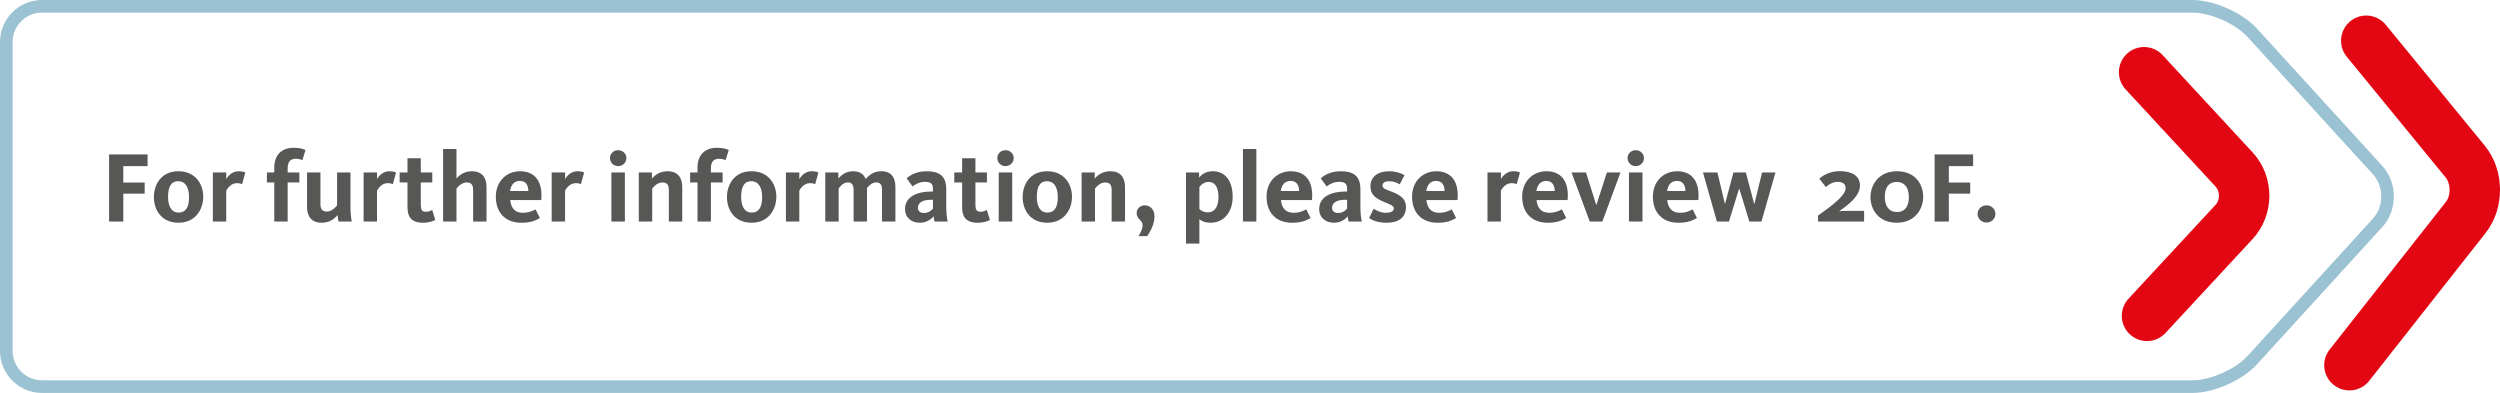 <?xml version="1.0" encoding="UTF-8"?><svg id="a" xmlns="http://www.w3.org/2000/svg" viewBox="0 0 198.329 31.172"><g><path d="M8.655,12.251h3.054v.928h-1.927v1.303h1.695v.88h-1.695v2.214h-1.127v-5.325Z" style="fill:#575756;"/><path d="M12.207,15.641c0-1,.583-2.056,1.942-2.056s1.975,1.023,1.975,2.023c0,.983-.6,2.062-1.967,2.062-1.359,0-1.95-1.031-1.95-2.03Zm2.79,0c0-.728-.256-1.264-.863-1.264-.6,0-.8,.504-.8,1.231s.24,1.254,.84,1.254c.607,0,.823-.495,.823-1.222Z" style="fill:#575756;"/><path d="M16.886,13.682h1.063v.527c.168-.288,.488-.624,.983-.624,.288,0,.44,.057,.528,.104l-.256,.928c-.064-.04-.185-.088-.408-.088-.472,0-.752,.415-.848,.591v2.455h-1.063v-3.893Z" style="fill:#575756;"/><path d="M21.758,14.473h-.584v-.791h.584v-.4c0-.936,.544-1.559,1.535-1.559,.567,0,.848,.128,.943,.184l-.248,.8c-.063-.032-.248-.112-.535-.112-.432,0-.632,.264-.632,.768v.32h.928v.791h-.928v3.102h-1.063v-3.102Z" style="fill:#575756;"/><path d="M24.358,16.409v-2.727h1.063v2.511c0,.392,.137,.59,.521,.59,.407,0,.719-.391,.799-.487v-2.614h1.063v2.774c0,.495,.057,.887,.104,1.119h-1.048c-.032-.104-.072-.359-.08-.52-.208,.264-.607,.615-1.255,.615-.855,0-1.168-.552-1.168-1.262Z" style="fill:#575756;"/><path d="M28.846,13.682h1.063v.527c.168-.288,.488-.624,.983-.624,.288,0,.439,.057,.528,.104l-.256,.928c-.064-.04-.185-.088-.408-.088-.472,0-.752,.415-.848,.591v2.455h-1.063v-3.893Z" style="fill:#575756;"/><path d="M32.326,16.457v-1.983h-.623v-.791h.623v-1.128h1.056v1.128h.911v.791h-.911v1.775c0,.383,.096,.551,.392,.551,.232,0,.432-.096,.512-.145l.248,.792c-.16,.088-.487,.224-.976,.224-.92,0-1.231-.472-1.231-1.214Z" style="fill:#575756;"/><path d="M35.15,11.819h1.063v2.335c.199-.216,.575-.568,1.215-.568,.855,0,1.168,.544,1.168,1.264v2.726h-1.063v-2.51c0-.392-.136-.592-.512-.592-.416,0-.728,.384-.808,.488v2.614h-1.063v-5.756Z" style="fill:#575756;"/><path d="M39.335,15.609c0-1.231,.848-2.023,1.927-2.023,1.104,0,1.695,.704,1.695,1.919,0,.12-.009,.24-.017,.368h-2.463c.049,.576,.344,1.007,.992,1.007,.527,0,.823-.176,1.016-.272l.344,.688c-.256,.145-.656,.376-1.456,.376-1.303,0-2.038-.823-2.038-2.062Zm2.582-.456c-.008-.439-.184-.8-.672-.8-.455,0-.703,.296-.783,.8h1.455Z" style="fill:#575756;"/><path d="M43.766,13.682h1.063v.527c.168-.288,.488-.624,.983-.624,.288,0,.439,.057,.528,.104l-.256,.928c-.064-.04-.185-.088-.408-.088-.472,0-.752,.415-.848,.591v2.455h-1.063v-3.893Z" style="fill:#575756;"/><path d="M48.39,12.539c0-.336,.271-.624,.647-.624s.656,.288,.656,.624c0,.344-.28,.64-.656,.64s-.647-.296-.647-.64Zm.112,1.144h1.071v3.893h-1.071v-3.893Z" style="fill:#575756;"/><path d="M50.677,13.682h1.04v.487c.279-.328,.68-.584,1.239-.584,.847,0,1.167,.544,1.167,1.264v2.726h-1.063v-2.51c0-.392-.136-.592-.52-.592-.344,0-.64,.272-.8,.488v2.614h-1.063v-3.893Z" style="fill:#575756;"/><path d="M55.334,14.473h-.584v-.791h.584v-.4c0-.936,.544-1.559,1.535-1.559,.567,0,.848,.128,.943,.184l-.248,.8c-.063-.032-.248-.112-.535-.112-.433,0-.632,.264-.632,.768v.32h.928v.791h-.928v3.102h-1.063v-3.102Z" style="fill:#575756;"/><path d="M57.671,15.641c0-1,.583-2.056,1.942-2.056s1.976,1.023,1.976,2.023c0,.983-.601,2.062-1.968,2.062-1.358,0-1.95-1.031-1.95-2.03Zm2.79,0c0-.728-.256-1.264-.863-1.264-.6,0-.8,.504-.8,1.231s.24,1.254,.84,1.254c.607,0,.823-.495,.823-1.222Z" style="fill:#575756;"/><path d="M62.349,13.682h1.063v.527c.168-.288,.488-.624,.983-.624,.288,0,.44,.057,.528,.104l-.256,.928c-.064-.04-.185-.088-.408-.088-.472,0-.752,.415-.848,.591v2.455h-1.063v-3.893Z" style="fill:#575756;"/><path d="M65.469,13.682h1.04v.479c.199-.224,.543-.576,1.167-.576,.552,0,.855,.248,.999,.616,.328-.368,.688-.616,1.248-.616,.823,0,1.111,.544,1.111,1.264v2.726h-1.063v-2.51c0-.384-.112-.592-.464-.592-.328,0-.576,.256-.728,.44v2.662h-1.063v-2.51c0-.392-.136-.592-.456-.592-.392,0-.647,.376-.728,.48v2.622h-1.063v-3.893Z" style="fill:#575756;"/><path d="M71.798,16.577c0-1.016,1.048-1.384,2.079-1.384h.136v-.224c0-.376-.168-.544-.632-.544-.424,0-.759,.184-.991,.368l-.464-.647c.312-.288,.84-.561,1.575-.561,1.063,0,1.567,.408,1.567,1.439v1.399c0,.527,.056,.903,.112,1.151h-1.048c-.032-.096-.056-.296-.064-.416-.207,.256-.591,.512-1.095,.512-.664,0-1.176-.399-1.176-1.094Zm2.215-.024v-.704h-.136c-.624,0-1.056,.185-1.056,.641,0,.287,.232,.407,.472,.407,.328,0,.552-.151,.72-.343Z" style="fill:#575756;"/><path d="M76.326,16.457v-1.983h-.623v-.791h.623v-1.128h1.056v1.128h.911v.791h-.911v1.775c0,.383,.096,.551,.392,.551,.232,0,.432-.096,.512-.145l.248,.792c-.16,.088-.487,.224-.976,.224-.92,0-1.231-.472-1.231-1.214Z" style="fill:#575756;"/><path d="M79.118,12.539c0-.336,.271-.624,.647-.624s.656,.288,.656,.624c0,.344-.28,.64-.656,.64s-.647-.296-.647-.64Zm.112,1.144h1.071v3.893h-1.071v-3.893Z" style="fill:#575756;"/><path d="M81.127,15.641c0-1,.583-2.056,1.942-2.056s1.975,1.023,1.975,2.023c0,.983-.6,2.062-1.967,2.062-1.359,0-1.95-1.031-1.95-2.03Zm2.79,0c0-.728-.256-1.264-.863-1.264-.6,0-.8,.504-.8,1.231s.24,1.254,.84,1.254c.607,0,.823-.495,.823-1.222Z" style="fill:#575756;"/><path d="M85.805,13.682h1.04v.487c.279-.328,.679-.584,1.239-.584,.848,0,1.167,.544,1.167,1.264v2.726h-1.063v-2.51c0-.392-.136-.592-.52-.592-.344,0-.64,.272-.8,.488v2.614h-1.063v-3.893Z" style="fill:#575756;"/><path d="M90.645,17.879c0-.439-.472-.456-.472-.983,0-.351,.288-.607,.647-.607,.416,0,.768,.327,.768,.878,0,.544-.271,1.144-.592,1.567h-.68c.168-.264,.328-.592,.328-.855Z" style="fill:#575756;"/><path d="M94.086,13.682h1.04v.407c.216-.264,.551-.504,1.079-.504,.983,0,1.583,.736,1.583,2.039,0,1.231-.728,2.046-1.743,2.046-.479,0-.76-.159-.896-.279v1.935h-1.063v-5.644Zm2.575,1.942c0-.735-.256-1.191-.776-1.191-.399,0-.655,.288-.735,.4v1.751c.136,.12,.336,.263,.672,.263,.544,0,.84-.456,.84-1.223Z" style="fill:#575756;"/><path d="M98.605,11.819h1.063v5.756h-1.063v-5.756Z" style="fill:#575756;"/><path d="M100.478,15.609c0-1.231,.847-2.023,1.927-2.023,1.104,0,1.695,.704,1.695,1.919,0,.12-.009,.24-.017,.368h-2.463c.049,.576,.345,1.007,.992,1.007,.527,0,.823-.176,1.015-.272l.345,.688c-.256,.145-.656,.376-1.456,.376-1.303,0-2.038-.823-2.038-2.062Zm2.582-.456c-.008-.439-.184-.8-.672-.8-.455,0-.703,.296-.783,.8h1.455Z" style="fill:#575756;"/><path d="M104.653,16.577c0-1.016,1.048-1.384,2.079-1.384h.136v-.224c0-.376-.168-.544-.632-.544-.424,0-.759,.184-.991,.368l-.464-.647c.312-.288,.84-.561,1.575-.561,1.063,0,1.567,.408,1.567,1.439v1.399c0,.527,.056,.903,.112,1.151h-1.048c-.032-.096-.056-.296-.064-.416-.207,.256-.591,.512-1.095,.512-.664,0-1.176-.399-1.176-1.094Zm2.215-.024v-.704h-.136c-.624,0-1.056,.185-1.056,.641,0,.287,.232,.407,.472,.407,.328,0,.552-.151,.72-.343Z" style="fill:#575756;"/><path d="M108.614,17.304l.359-.744c.152,.104,.528,.32,.96,.32,.407,0,.64-.12,.64-.352,0-.264-.432-.335-.983-.6-.544-.256-.872-.56-.872-1.151,0-.728,.576-1.191,1.455-1.191,.664,0,1.072,.208,1.248,.312l-.376,.728c-.152-.096-.456-.248-.832-.248-.375,0-.535,.136-.535,.344,0,.264,.352,.336,.8,.512,.615,.256,1.062,.536,1.062,1.191,0,.815-.583,1.247-1.543,1.247-.695,0-1.143-.208-1.383-.367Z" style="fill:#575756;"/><path d="M112.022,15.609c0-1.231,.848-2.023,1.927-2.023,1.104,0,1.695,.704,1.695,1.919,0,.12-.009,.24-.017,.368h-2.463c.049,.576,.344,1.007,.992,1.007,.527,0,.823-.176,1.016-.272l.344,.688c-.256,.145-.656,.376-1.456,.376-1.303,0-2.038-.823-2.038-2.062Zm2.582-.456c-.008-.439-.184-.8-.672-.8-.455,0-.703,.296-.783,.8h1.455Z" style="fill:#575756;"/><path d="M118.005,13.682h1.063v.527c.168-.288,.488-.624,.983-.624,.288,0,.439,.057,.528,.104l-.256,.928c-.064-.04-.185-.088-.408-.088-.472,0-.752,.415-.848,.591v2.455h-1.063v-3.893Z" style="fill:#575756;"/><path d="M120.757,15.609c0-1.231,.847-2.023,1.927-2.023,1.104,0,1.695,.704,1.695,1.919,0,.12-.009,.24-.017,.368h-2.463c.049,.576,.345,1.007,.992,1.007,.527,0,.823-.176,1.015-.272l.345,.688c-.256,.145-.656,.376-1.456,.376-1.303,0-2.038-.823-2.038-2.062Zm2.582-.456c-.008-.439-.184-.8-.672-.8-.455,0-.703,.296-.783,.8h1.455Z" style="fill:#575756;"/><path d="M124.67,13.682h1.151l.808,2.574h.016l.832-2.574h1.079l-1.439,3.893h-.999l-1.447-3.893Z" style="fill:#575756;"/><path d="M129.117,12.539c0-.336,.271-.624,.647-.624s.656,.288,.656,.624c0,.344-.28,.64-.656,.64s-.647-.296-.647-.64Zm.112,1.144h1.071v3.893h-1.071v-3.893Z" style="fill:#575756;"/><path d="M131.126,15.609c0-1.231,.848-2.023,1.927-2.023,1.104,0,1.695,.704,1.695,1.919,0,.12-.009,.24-.017,.368h-2.463c.049,.576,.344,1.007,.992,1.007,.527,0,.823-.176,1.016-.272l.344,.688c-.256,.145-.656,.376-1.456,.376-1.303,0-2.038-.823-2.038-2.062Zm2.582-.456c-.008-.439-.184-.8-.672-.8-.455,0-.703,.296-.783,.8h1.455Z" style="fill:#575756;"/><path d="M135.101,13.682h1.144l.592,2.479h.016l.664-2.479h.983l.663,2.494h.017l.607-2.494h1.063l-1.111,3.893h-.96l-.799-2.606h-.017l-.8,2.606h-.959l-1.104-3.893Z" style="fill:#575756;"/><path d="M144.229,17.096c.76-.543,2.19-1.519,2.19-2.167,0-.32-.224-.504-.632-.504-.359,0-.719,.2-.935,.416l-.521-.664c.353-.336,.943-.6,1.615-.6,.943,0,1.607,.353,1.607,1.144,0,.84-.936,1.535-1.655,2.039,.048-.008,.312-.032,.512-.032h1.472v.848h-3.654v-.479Z" style="fill:#575756;"/><path d="M148.388,15.641c0-.976,.647-2.056,2.103-2.056,1.447,0,2.079,1.032,2.079,2.023,0,.976-.647,2.062-2.095,2.062-1.455,0-2.087-1.056-2.087-2.03Zm3.046,0c0-.744-.335-1.208-.959-1.208s-.951,.432-.951,1.176c0,.743,.336,1.214,.967,1.214,.616,0,.943-.439,.943-1.182Z" style="fill:#575756;"/><path d="M153.477,12.251h3.054v.928h-1.927v1.303h1.695v.88h-1.695v2.214h-1.127v-5.325Z" style="fill:#575756;"/><path d="M156.884,16.968c0-.383,.319-.679,.712-.679,.392,0,.703,.296,.703,.679,0,.384-.312,.688-.703,.688-.393,0-.712-.304-.712-.688Z" style="fill:#575756;"/></g><g><path d="M3.335,.5C1.77,.5,.5,1.769,.5,3.334V27.837c0,1.566,1.27,2.835,2.835,2.835H173.922c1.566,0,3.69-.937,4.746-2.093l9.95-10.899c1.056-1.157,1.056-3.031,0-4.187l-9.95-10.9c-1.056-1.156-3.18-2.093-4.746-2.093H3.335Z" style="fill:none; stroke:#9bc2d2; stroke-linecap:round; stroke-linejoin:round;"/><path d="M187.719,3.232l7.854,9.591c.992,1.211,1.011,3.19,.043,4.42l-9.233,11.728" style="fill:none; stroke:#e30613; stroke-linecap:round; stroke-linejoin:round; stroke-width:4px;"/><path d="M170.095,5.73l7.141,7.718c1.063,1.149,1.062,3.011-.003,4.159l-6.908,7.449" style="fill:none; stroke:#e30613; stroke-linecap:round; stroke-linejoin:round; stroke-width:4px;"/></g></svg>